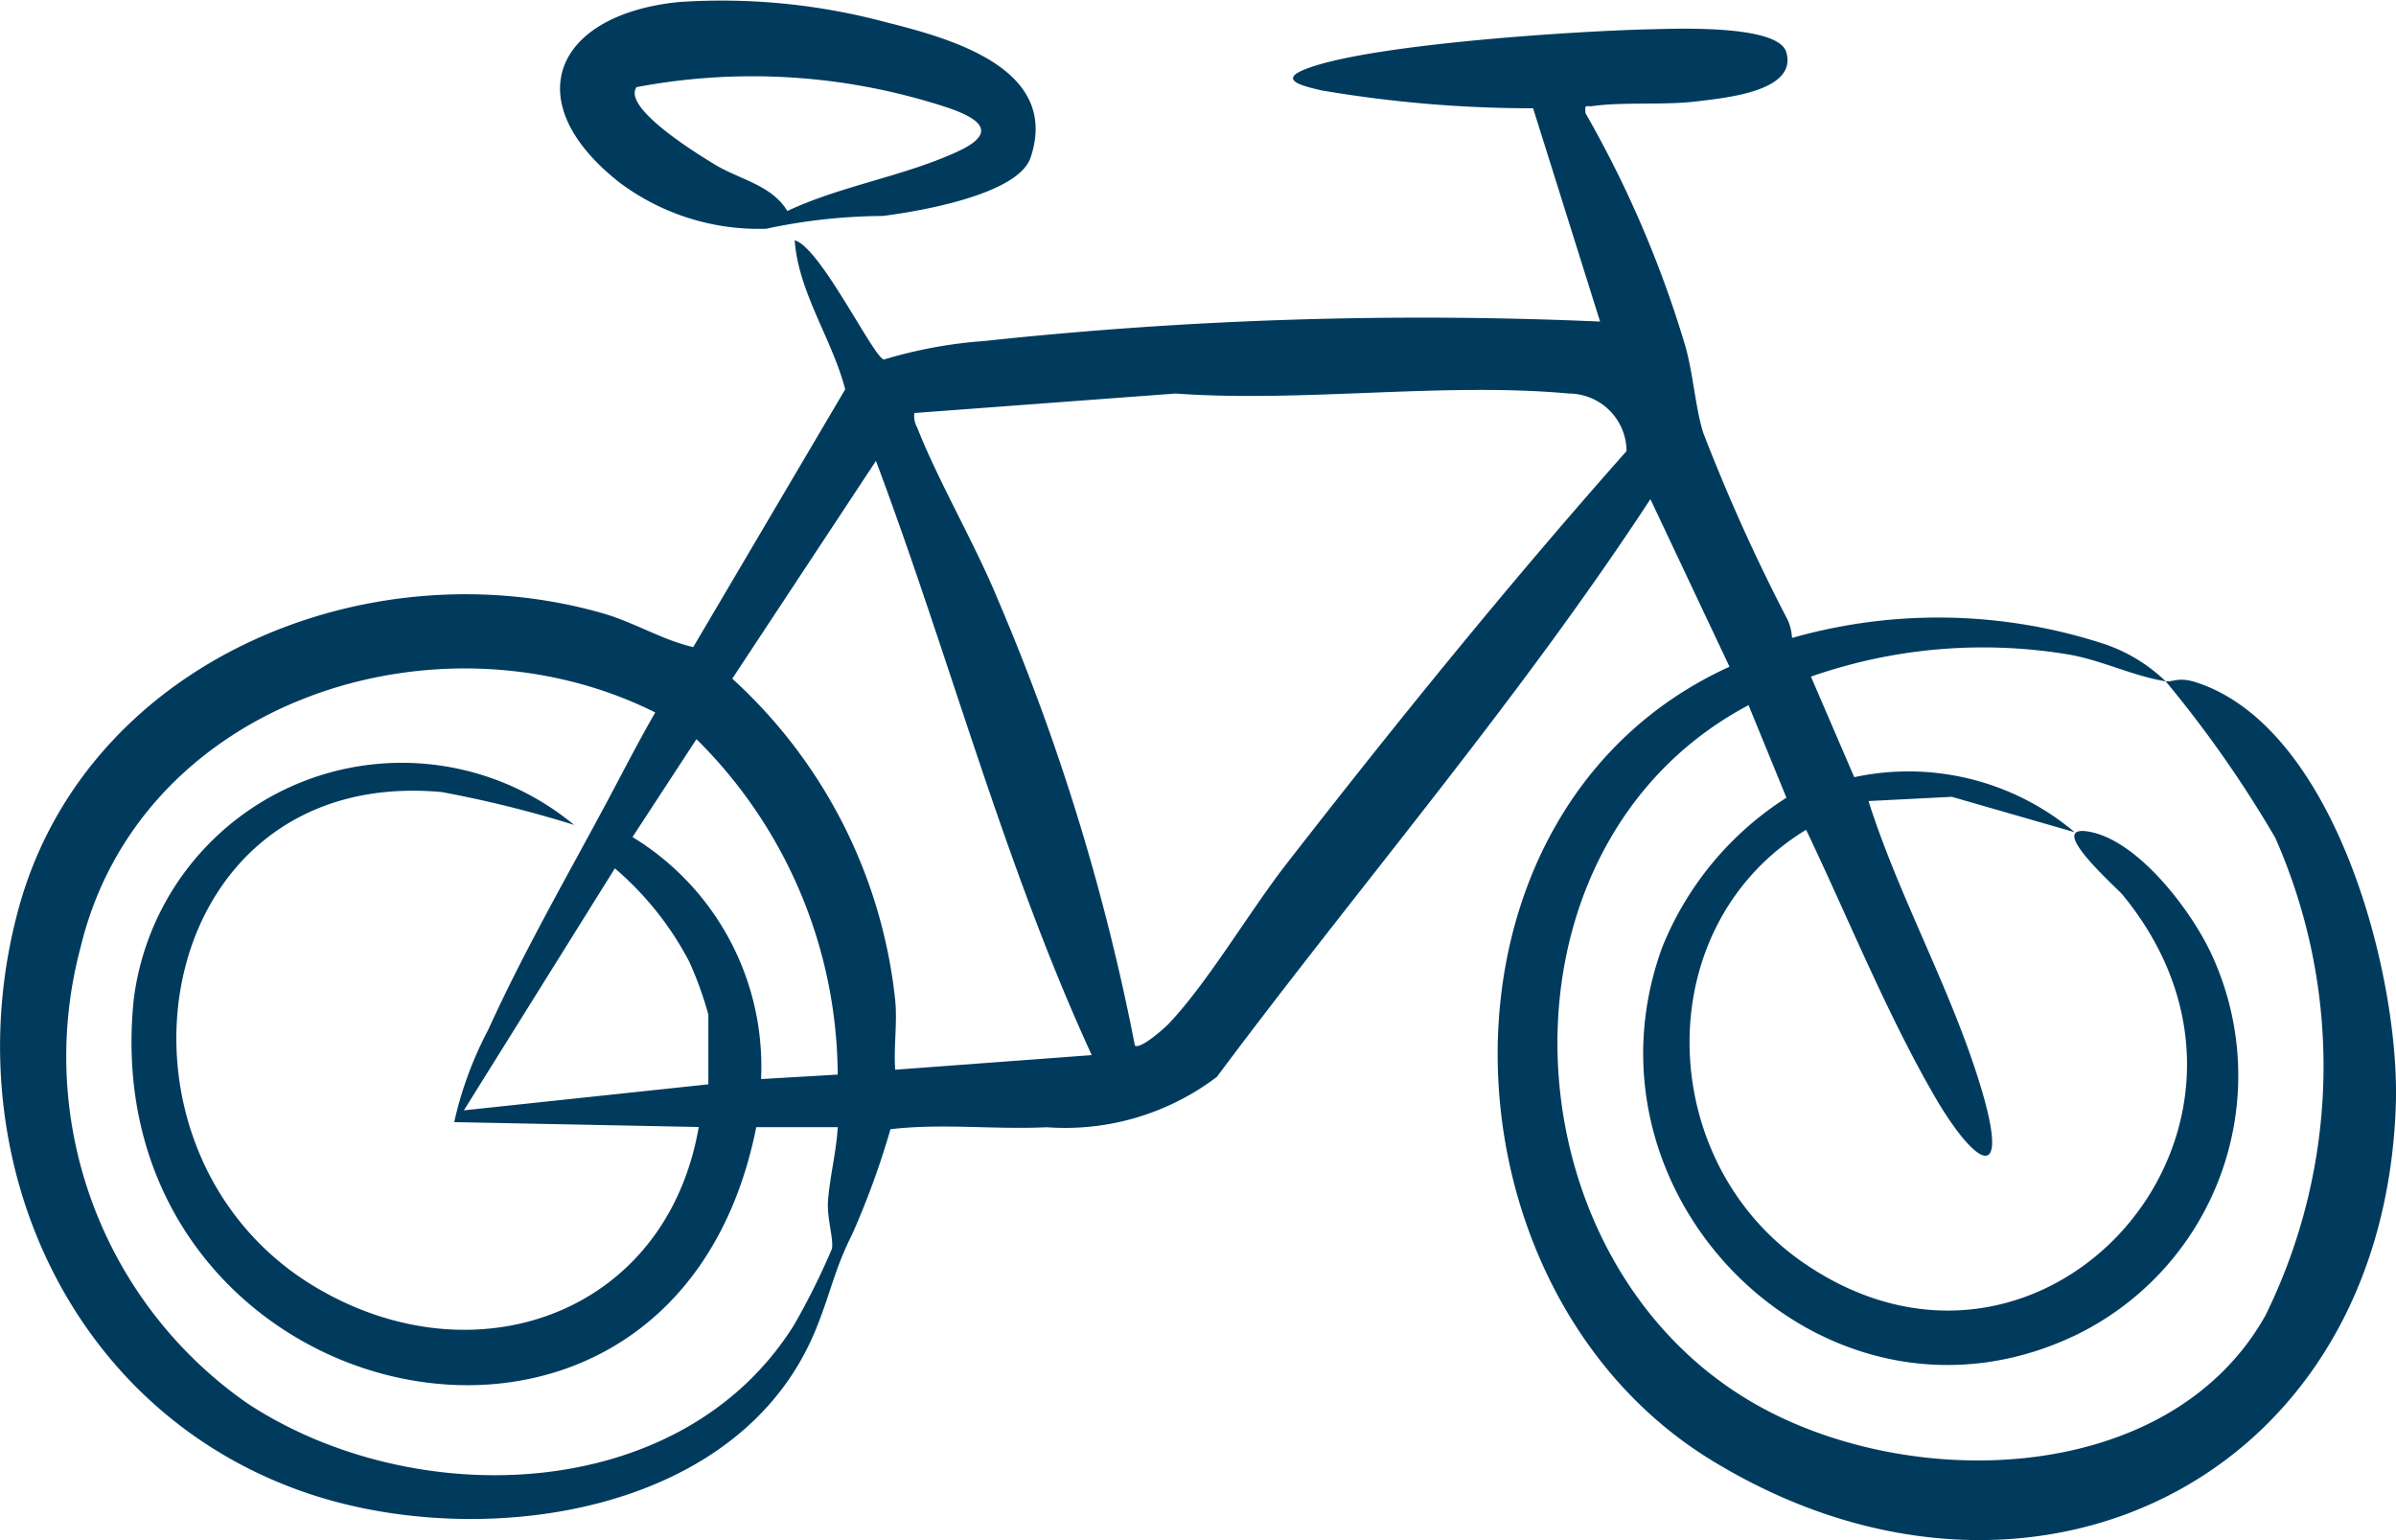 <?xml version="1.0" encoding="UTF-8"?> <svg xmlns="http://www.w3.org/2000/svg" xmlns:xlink="http://www.w3.org/1999/xlink" id="cycle" width="49.189" height="31.624" viewBox="0 0 49.189 31.624"><defs><clipPath id="clip-path"><rect id="Rectangle_224" data-name="Rectangle 224" width="49.189" height="31.624" fill="#003b5e"></rect></clipPath></defs><g id="Group_350" data-name="Group 350" clip-path="url(#clip-path)"><path id="Path_488" data-name="Path 488" d="M44.462,17.9c.145.024.254-.094.615.021,2.871.918,4.2,6.038,4.108,8.688-.267,7.76-7.616,11.242-14.065,7.276-5.759-3.542-6.032-13.36.386-16.282l-1.624-3.441c-2.709,4.141-5.945,7.9-8.9,11.862a5.153,5.153,0,0,1-3.494,1.034c-1.063.052-2.145-.085-3.207.041a16.88,16.88,0,0,1-.781,2.146c-.371.739-.437,1.184-.742,1.941-1.516,3.765-6.6,4.523-10.086,3.5C1.477,33.154-1,27.673.377,22.585,1.754,17.513,7.5,15.121,12.353,16.5c.674.191,1.232.551,1.879.7l3.12-5.293c-.268-1.03-.962-1.993-1.037-3.059.527.143,1.615,2.4,1.83,2.448a9.492,9.492,0,0,1,2.058-.38,84.106,84.106,0,0,1,12.646-.4L31.474,6.137a25.693,25.693,0,0,1-4.355-.369c-.278-.069-.888-.19-.375-.411,1.24-.534,5.728-.816,7.231-.844C34.5,4.5,36.5,4.43,36.67,4.98c.246.812-1.263.943-1.806,1.012-.691.088-1.537.01-2.166.1-.136.019-.168-.055-.147.148a22.578,22.578,0,0,1,2.04,4.752c.171.585.208,1.258.371,1.795a37.9,37.9,0,0,0,1.745,3.868,1.1,1.1,0,0,1,.083.357,10.968,10.968,0,0,1,6.418.127,3.37,3.37,0,0,1,1.253.764c-.671-.111-1.293-.423-1.963-.546a10.706,10.706,0,0,0-5.32.449l.889,2.065A5.287,5.287,0,0,1,42.591,21l-2.521-.726-1.71.087c.622,1.963,1.687,3.846,2.292,5.827.649,2.127-.1,1.67-.931.242-.991-1.711-1.788-3.691-2.642-5.479-3.243,1.969-3.115,6.768-.07,8.879,4.959,3.439,10.477-2.791,6.564-7.548-.1-.126-1.623-1.461-.682-1.292,1.024.183,2.142,1.676,2.541,2.583a5.924,5.924,0,0,1-2.772,7.731c-5.084,2.481-10.433-2.749-8.534-7.944a6.535,6.535,0,0,1,2.549-3.068l-.778-1.9c-5.379,2.85-5.072,11.2-.028,14.252,3.188,1.931,8.642,1.84,10.64-1.722a11.581,11.581,0,0,0,.2-9.809,23.794,23.794,0,0,0-2.25-3.213M23.3,25.382c.11.079.585-.337.687-.443.8-.838,1.664-2.311,2.422-3.286,2.246-2.888,4.556-5.741,6.983-8.477a1.188,1.188,0,0,0-1.182-1.182c-2.562-.237-5.478.188-8.078,0l-5.36.4a.466.466,0,0,0,.054.29c.451,1.143,1.175,2.363,1.665,3.551a45.3,45.3,0,0,1,2.809,9.15m-4.922-.935c.047.452-.034.967,0,1.427l4.035-.3c-1.8-3.917-2.913-8.158-4.43-12.2l-2.95,4.471a10.4,10.4,0,0,1,3.345,6.6M17.2,27.056H15.526c-1.738,8.693-13.632,5.884-12.783-2.6a5.545,5.545,0,0,1,9.043-3.605,23.4,23.4,0,0,0-2.719-.675c-6.041-.551-7.281,7.373-2.588,10.166,3.266,1.944,7.2.562,7.866-3.289l-5.02-.1a7.565,7.565,0,0,1,.7-1.9c.723-1.591,1.613-3.139,2.427-4.659.331-.619.65-1.245,1-1.852-4.434-2.216-10.58-.263-11.8,4.831A8.68,8.68,0,0,0,5.08,32.728c3.4,2.237,8.89,2.1,11.215-1.6a14.414,14.414,0,0,0,.786-1.579c.03-.226-.106-.63-.083-.967.034-.493.173-1.023.2-1.521m0-1.084a9.758,9.758,0,0,0-2.9-6.887L12.985,21.1a5.513,5.513,0,0,1,2.639,4.969Zm-2.656.2V24.743a7.405,7.405,0,0,0-.392-1.084,6.42,6.42,0,0,0-1.527-1.916l-3.1,4.968Z" transform="translate(0 -3.914)" fill="#003b5e"></path><path id="Path_489" data-name="Path 489" d="M90.041.043a13.038,13.038,0,0,1,4.253.413c1.316.331,3.588.943,2.974,2.779-.255.763-2.29,1.106-3.036,1.2a11.689,11.689,0,0,0-2.394.263,4.774,4.774,0,0,1-3-.942C86.719,2.1,87.477.306,90.041.043m-.863,1.746c-.306.431,1.31,1.409,1.605,1.589.508.309,1.168.42,1.491.955,1.117-.524,2.375-.705,3.495-1.22,1.17-.538-.073-.871-.711-1.057a12.785,12.785,0,0,0-5.88-.266" transform="translate(-76.11 -0.001)" fill="#003b5e"></path></g></svg> 